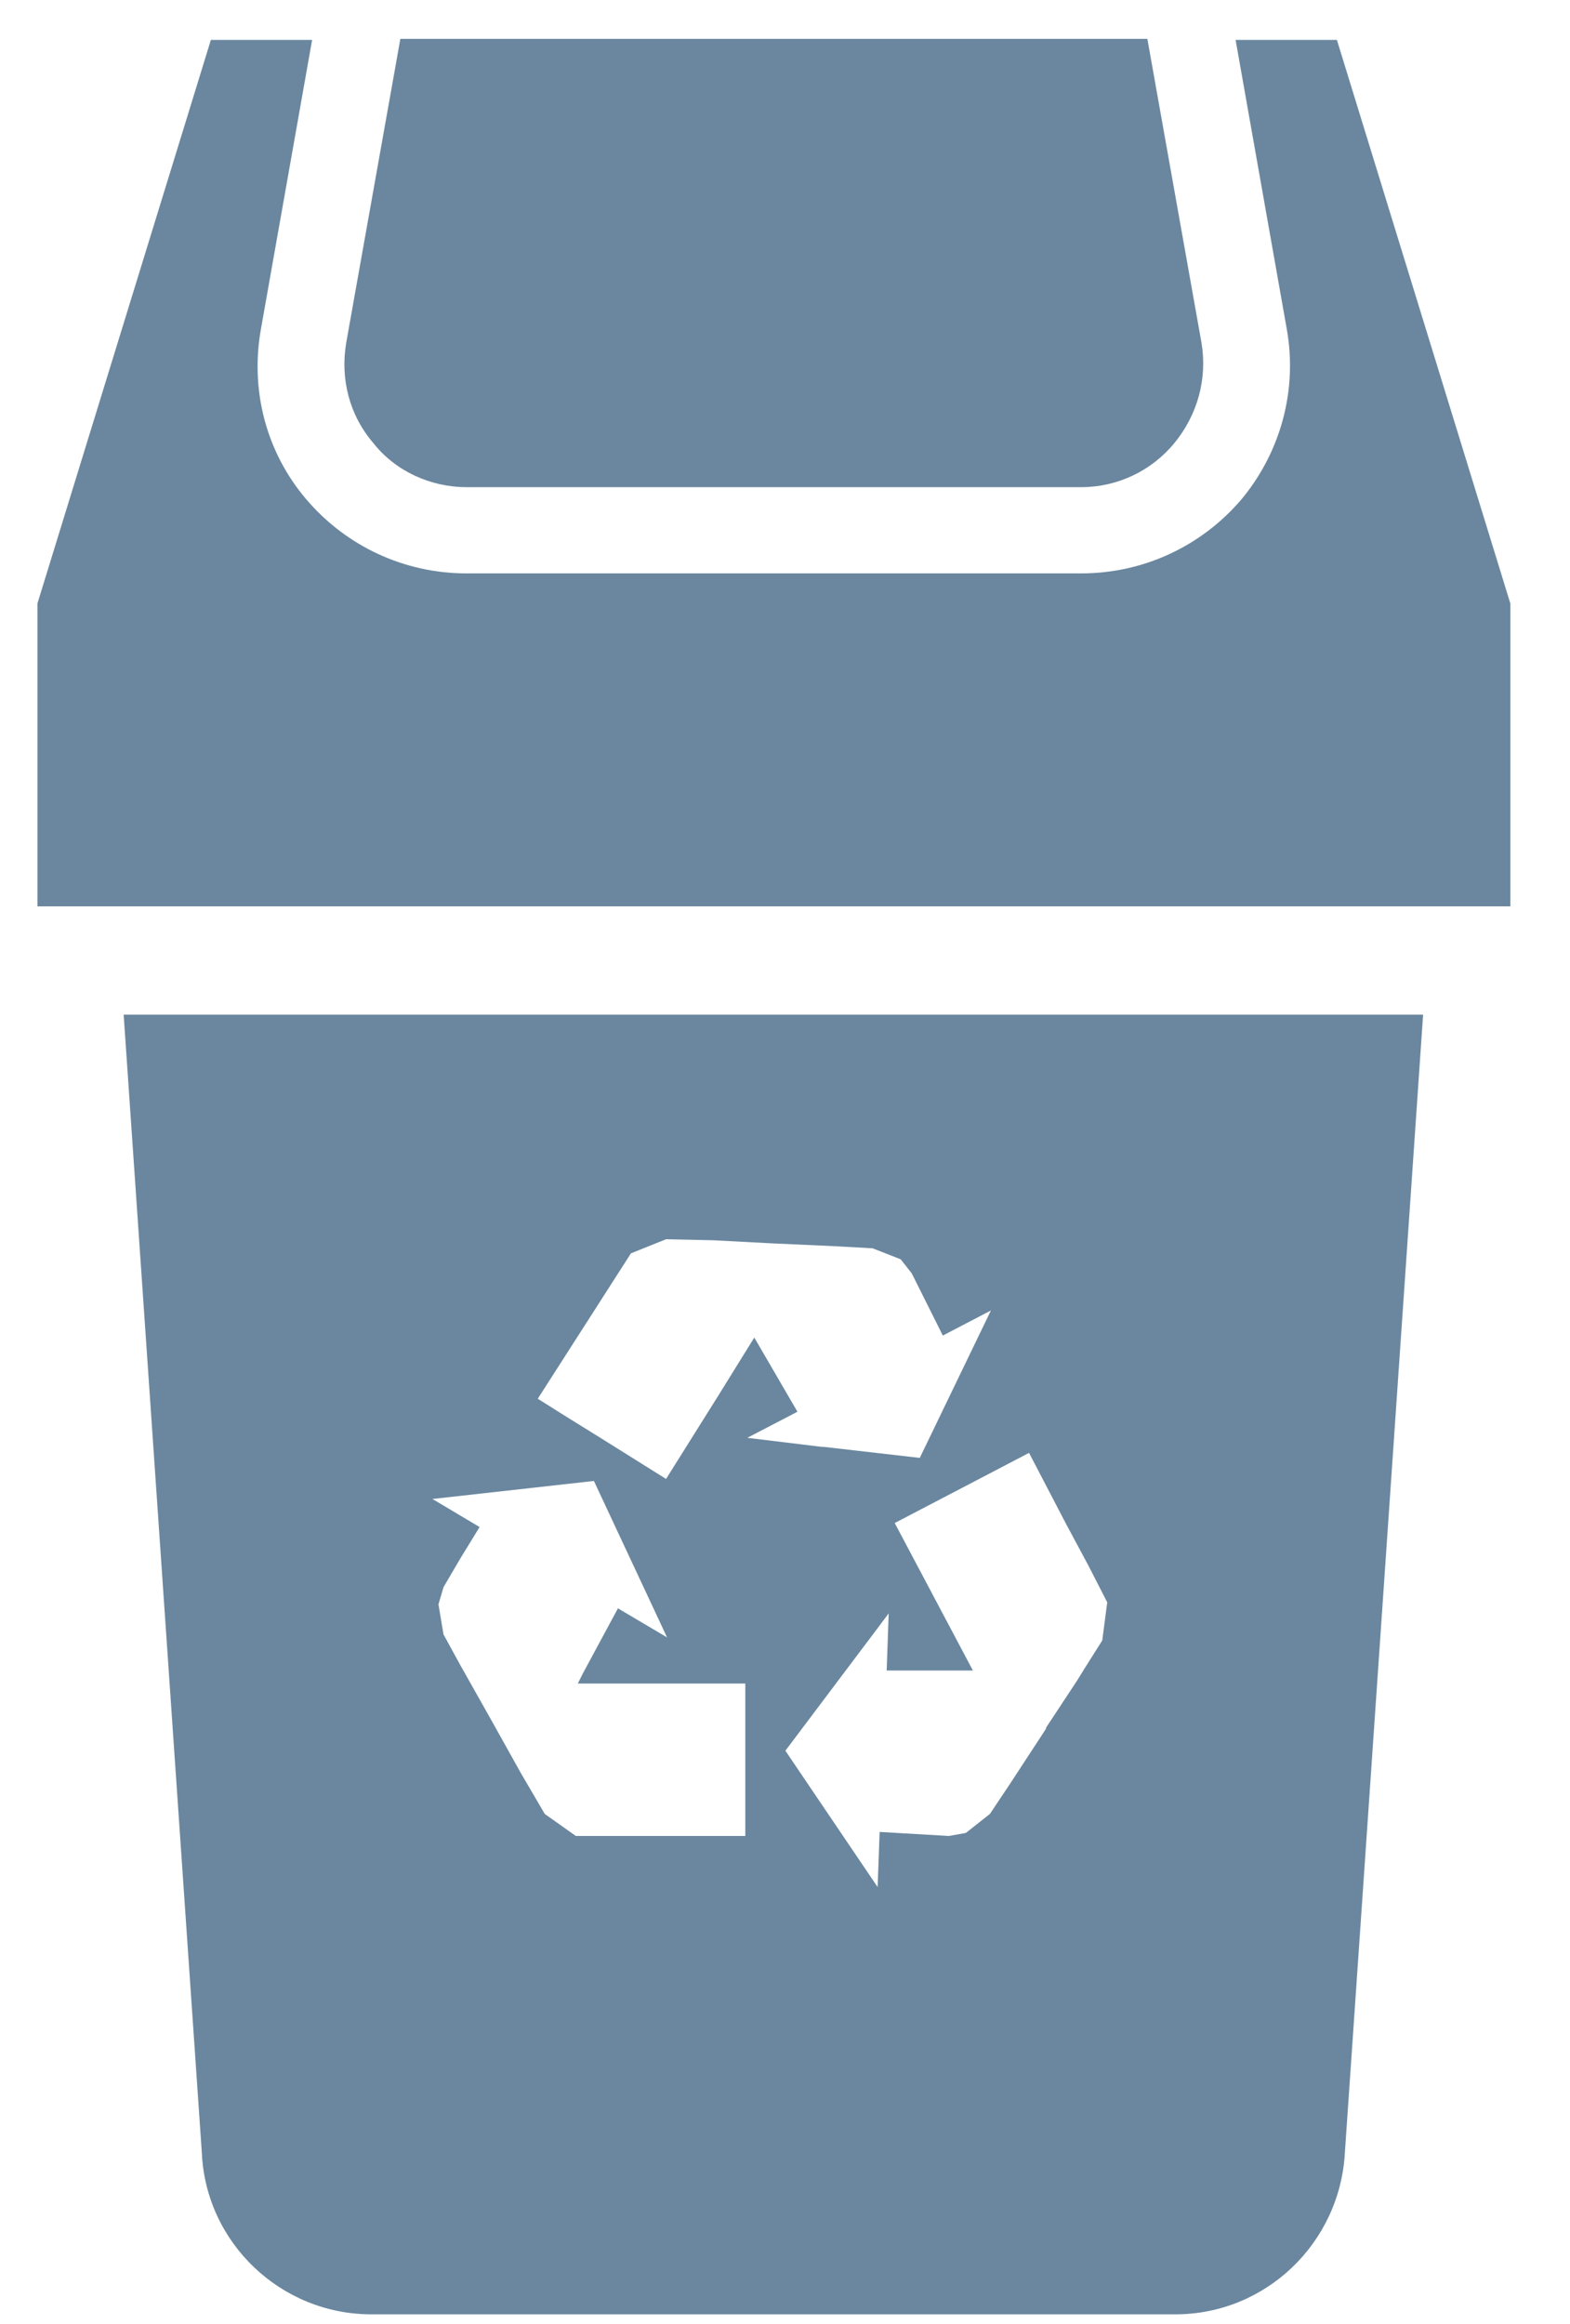 <?xml version="1.0" encoding="UTF-8"?>
<svg xmlns="http://www.w3.org/2000/svg" width="25" height="37" viewBox="0 0 25 37" fill="none">
  <path d="M7.429 7.756H17.216C17.791 7.756 18.334 7.5 18.701 7.053C19.068 6.606 19.228 6.031 19.132 5.457L18.27 0.619H6.375L5.513 5.457C5.417 6.031 5.561 6.606 5.944 7.053C6.295 7.5 6.854 7.756 7.429 7.756Z" fill="#6A879F"></path>
  <path d="M21.288 0.635H19.675L20.489 5.233C20.665 6.207 20.393 7.197 19.771 7.947C19.132 8.698 18.206 9.129 17.216 9.129H7.429C6.439 9.129 5.513 8.698 4.875 7.947C4.236 7.197 3.98 6.207 4.156 5.233L4.97 0.635H3.358L0.596 9.608V14.43H24.05V9.608L21.288 0.635Z" fill="#6A879F"></path>
  <path d="M3.214 34.275C3.278 35.712 4.475 36.846 5.912 36.846H18.717C20.154 36.846 21.335 35.712 21.415 34.275L22.661 16.154H1.969L3.214 34.275ZM16.977 24.265L17.328 24.919L17.631 25.51L17.552 26.117L17.28 26.548L17.152 26.755L16.657 27.506V27.522L16.083 28.4L15.763 28.879L15.38 29.182L15.109 29.23L14.007 29.166L13.975 30.044L12.506 27.873L13.768 26.196L13.816 26.133L14.151 25.686L14.119 26.596H15.3H15.492L14.247 24.248L15.316 23.69L16.386 23.131L16.977 24.265ZM10.047 19.954L10.606 19.73L11.357 19.746L12.267 19.794L13.32 19.842L13.895 19.874L14.342 20.049L14.518 20.273L15.013 21.263L15.779 20.864L14.646 23.211L13.113 23.035H13.097H13.081L11.9 22.891L12.698 22.476L12.011 21.295L11.437 22.221L10.606 23.546L9.585 22.907L8.994 22.54L8.563 22.269L10.047 19.954ZM9.457 23.578L10.622 26.069L9.84 25.606L9.281 26.643L9.201 26.803H10.303H11.868V28.017V28.719V29.23H10.558H9.824H9.169L8.674 28.879L8.291 28.224L7.828 27.394L7.333 26.516L7.062 26.021L6.982 25.542L7.062 25.27L7.333 24.807L7.637 24.312L6.886 23.865L9.457 23.578Z" fill="#6A879F"></path>
</svg>

